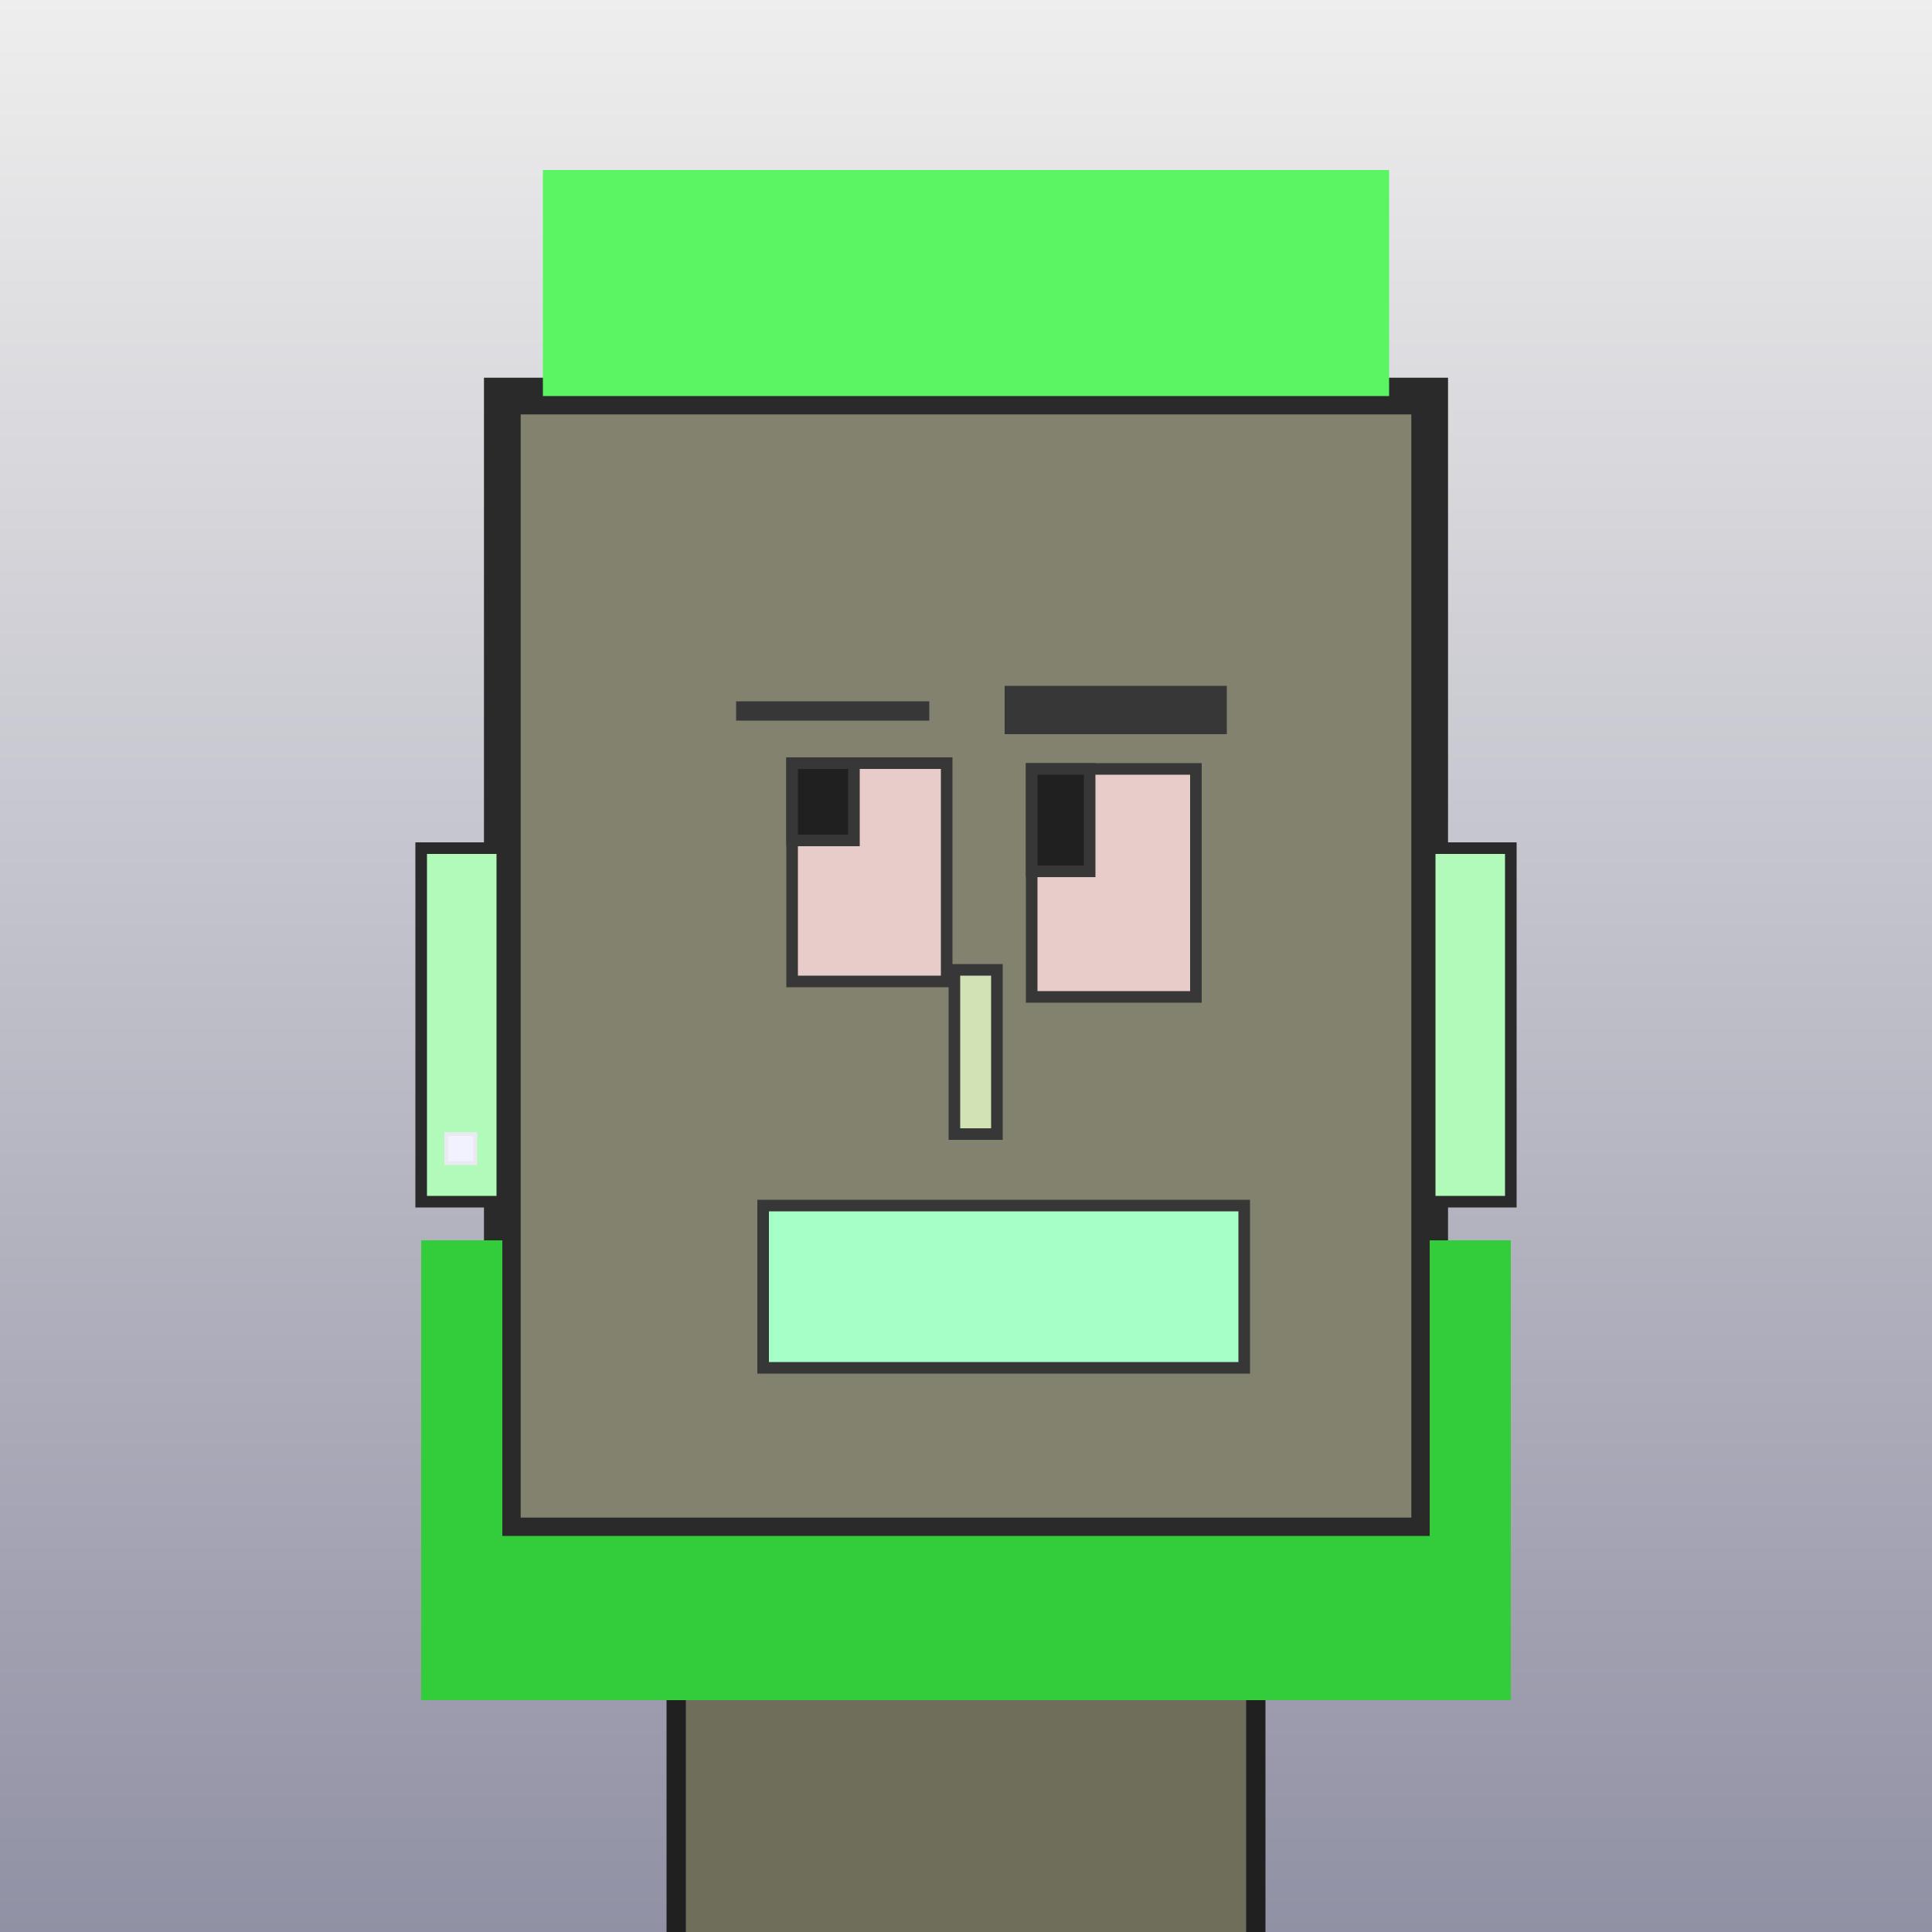 <?xml version="1.0" encoding="utf-8"?><svg viewBox="0 0 1000 1000" xmlns="http://www.w3.org/2000/svg"><rect x="0" y="0" width="1000" height="1000" fill="#333333" stroke="none"/><defs><linearGradient gradientUnits="userSpaceOnUse" x1="500" y1="0" x2="500" y2="1000" id="bkStyle"><stop offset="0" style="stop-color: #eeeeee"/><stop offset="1" style="stop-color: rgb(145, 145, 165)"/></linearGradient></defs><rect id="background" width="1000" height="1000"  style="fill: url(#bkStyle);" onclick="background.style.fill='rgba(0,0,0,0)'"/><rect x="350" y="795" width="300" height="215" style="fill: rgb(110, 110, 90); stroke-width: 10px; stroke: rgb(32, 32, 32);"/><rect x="260" y="205" width="480" height="590" style="fill: rgb(130, 130, 110); stroke-width: 19px; stroke: rgb(42, 42, 42);"/><rect x="410" y="395" width="80" height="113" style="fill: rgb(231, 204, 202); stroke-width: 6px; stroke: rgb(55, 55, 55);"/><rect x="534" y="398" width="85" height="118" style="fill: rgb(231, 204, 202); stroke-width: 6px; stroke: rgb(55, 55, 55);"/><rect x="410" y="395" width="32" height="40" style="fill: rgb(32,32,32); stroke-width: 6px; stroke: rgb(55,55,55);"/><rect x="534" y="398" width="30" height="53" style="fill: rgb(32,32,32); stroke-width: 6px; stroke: rgb(55,55,55);"/><rect x="494" y="502" width="22" height="85" style="fill: rgb(209, 227, 180); stroke-width: 6px; stroke: rgb(55, 55, 55);"/><rect x="218" y="439" width="42" height="183" style="fill: rgb(178, 250, 185); stroke-width: 6px; stroke: rgb(42, 42, 42);"/><rect x="740" y="439" width="42" height="183" style="fill: rgb(178, 250, 185); stroke-width: 6px; stroke: rgb(42, 42, 42);"/><rect x="381" y="363" width="100" height="10" style="fill: rgb(55, 55, 55); stroke-width: 0px; stroke: rgb(0, 0, 0);"/><rect x="520" y="355" width="115" height="25" style="fill: rgb(55, 55, 55); stroke-width: 0px; stroke: rgb(0, 0, 0);"/><rect x="395" y="624" width="249" height="84" style="fill: rgb(165, 282, 199); stroke-width: 6px; stroke: rgb(55, 55, 55);"/><rect x="281" y="88" width="438" height="117" style="fill: rgb(91, 244, 98); stroke-width: 0px; stroke: rgb(0, 0, 0);"/><rect x="231" y="587" width="15" height="15" style="fill: rgb(242,242,255); stroke-width: 2px; stroke: rgb(233,233,242);"/><rect x="218" y="795" width="564" height="85" style="fill: rgb(51, 204, 58); stroke-width: 0px; stroke: rgb(0, 0, 0);"/><rect x="218" y="642" width="42" height="163" style="fill: rgb(51, 204, 58); stroke-width: 0px; stroke: rgb(0, 0, 0);"/><rect x="740" y="642" width="42" height="163" style="fill: rgb(51, 204, 58); stroke-width: 0px; stroke: rgb(0, 0, 0);"/></svg>